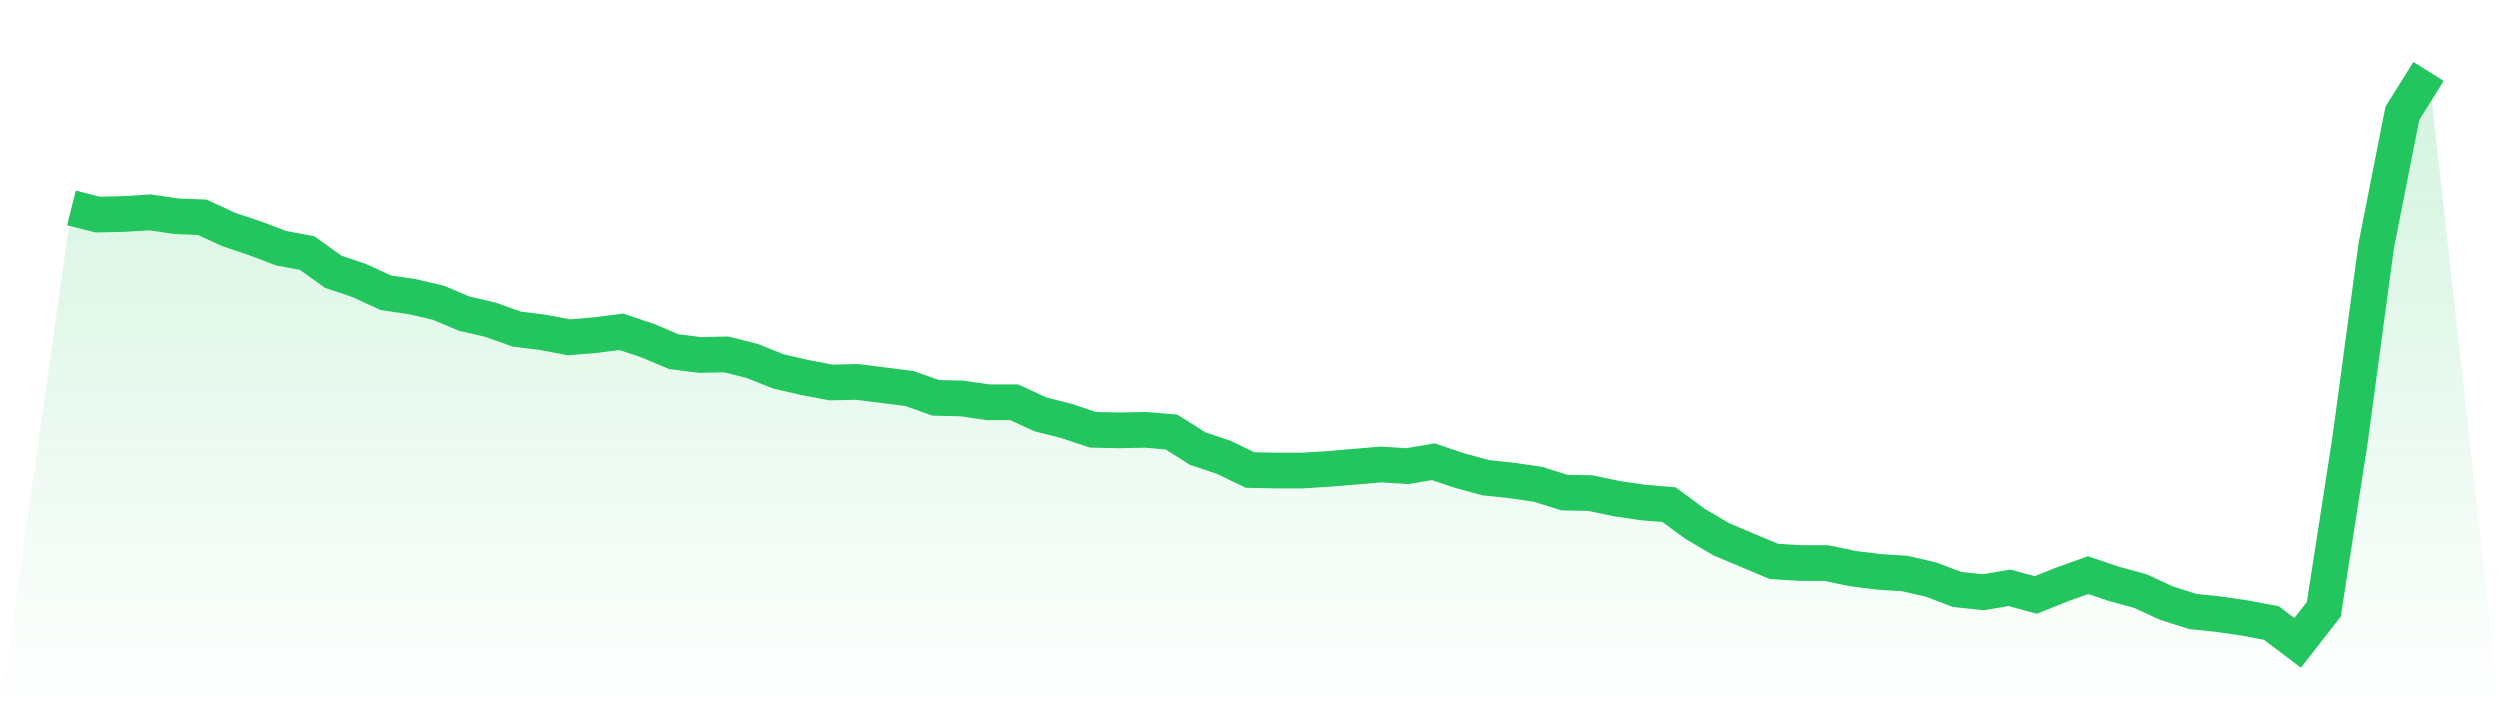 <svg viewBox="0 0 140 40" xmlns="http://www.w3.org/2000/svg">
<defs>
<linearGradient id="gradient" x1="0" x2="0" y1="0" y2="1">
<stop offset="0%" stop-color="#22c55e" stop-opacity="0.2"/>
<stop offset="100%" stop-color="#22c55e" stop-opacity="0"/>
</linearGradient>
</defs>
<path d="M4,11.645 L4,11.645 L5.467,12.015 L6.933,11.985 L8.4,11.892 L9.867,12.108 L11.333,12.17 L12.8,12.848 L14.267,13.341 L15.733,13.896 L17.2,14.173 L18.667,15.222 L20.133,15.715 L21.6,16.393 L23.067,16.609 L24.533,16.948 L26,17.565 L27.467,17.904 L28.933,18.428 L30.4,18.613 L31.867,18.89 L33.333,18.767 L34.8,18.582 L36.267,19.075 L37.733,19.692 L39.2,19.877 L40.667,19.846 L42.133,20.216 L43.6,20.802 L45.067,21.141 L46.533,21.418 L48,21.387 L49.467,21.572 L50.933,21.757 L52.4,22.281 L53.867,22.312 L55.333,22.528 L56.8,22.528 L58.267,23.206 L59.733,23.576 L61.2,24.069 L62.667,24.1 L64.133,24.069 L65.6,24.193 L67.067,25.118 L68.533,25.611 L70,26.32 L71.467,26.351 L72.933,26.351 L74.4,26.258 L75.867,26.135 L77.333,26.012 L78.8,26.104 L80.267,25.857 L81.733,26.351 L83.2,26.751 L84.667,26.906 L86.133,27.121 L87.6,27.584 L89.067,27.615 L90.533,27.923 L92,28.139 L93.467,28.262 L94.933,29.341 L96.4,30.204 L97.867,30.821 L99.333,31.437 L100.8,31.53 L102.267,31.53 L103.733,31.838 L105.2,32.023 L106.667,32.116 L108.133,32.455 L109.6,33.01 L111.067,33.164 L112.533,32.917 L114,33.318 L115.467,32.732 L116.933,32.208 L118.4,32.701 L119.867,33.102 L121.333,33.78 L122.8,34.243 L124.267,34.397 L125.733,34.613 L127.2,34.89 L128.667,36 L130.133,34.119 L131.6,24.655 L133.067,13.773 L134.533,6.343 L136,4 L140,40 L0,40 z" fill="url(#gradient)"/>
<path d="M4,11.645 L4,11.645 L5.467,12.015 L6.933,11.985 L8.4,11.892 L9.867,12.108 L11.333,12.17 L12.8,12.848 L14.267,13.341 L15.733,13.896 L17.2,14.173 L18.667,15.222 L20.133,15.715 L21.6,16.393 L23.067,16.609 L24.533,16.948 L26,17.565 L27.467,17.904 L28.933,18.428 L30.4,18.613 L31.867,18.89 L33.333,18.767 L34.8,18.582 L36.267,19.075 L37.733,19.692 L39.2,19.877 L40.667,19.846 L42.133,20.216 L43.6,20.802 L45.067,21.141 L46.533,21.418 L48,21.387 L49.467,21.572 L50.933,21.757 L52.4,22.281 L53.867,22.312 L55.333,22.528 L56.8,22.528 L58.267,23.206 L59.733,23.576 L61.2,24.069 L62.667,24.1 L64.133,24.069 L65.6,24.193 L67.067,25.118 L68.533,25.611 L70,26.32 L71.467,26.351 L72.933,26.351 L74.4,26.258 L75.867,26.135 L77.333,26.012 L78.8,26.104 L80.267,25.857 L81.733,26.351 L83.2,26.751 L84.667,26.906 L86.133,27.121 L87.6,27.584 L89.067,27.615 L90.533,27.923 L92,28.139 L93.467,28.262 L94.933,29.341 L96.4,30.204 L97.867,30.821 L99.333,31.437 L100.8,31.53 L102.267,31.53 L103.733,31.838 L105.2,32.023 L106.667,32.116 L108.133,32.455 L109.6,33.01 L111.067,33.164 L112.533,32.917 L114,33.318 L115.467,32.732 L116.933,32.208 L118.4,32.701 L119.867,33.102 L121.333,33.78 L122.8,34.243 L124.267,34.397 L125.733,34.613 L127.2,34.89 L128.667,36 L130.133,34.119 L131.6,24.655 L133.067,13.773 L134.533,6.343 L136,4" fill="none" stroke="#22c55e" stroke-width="2"/>
</svg>